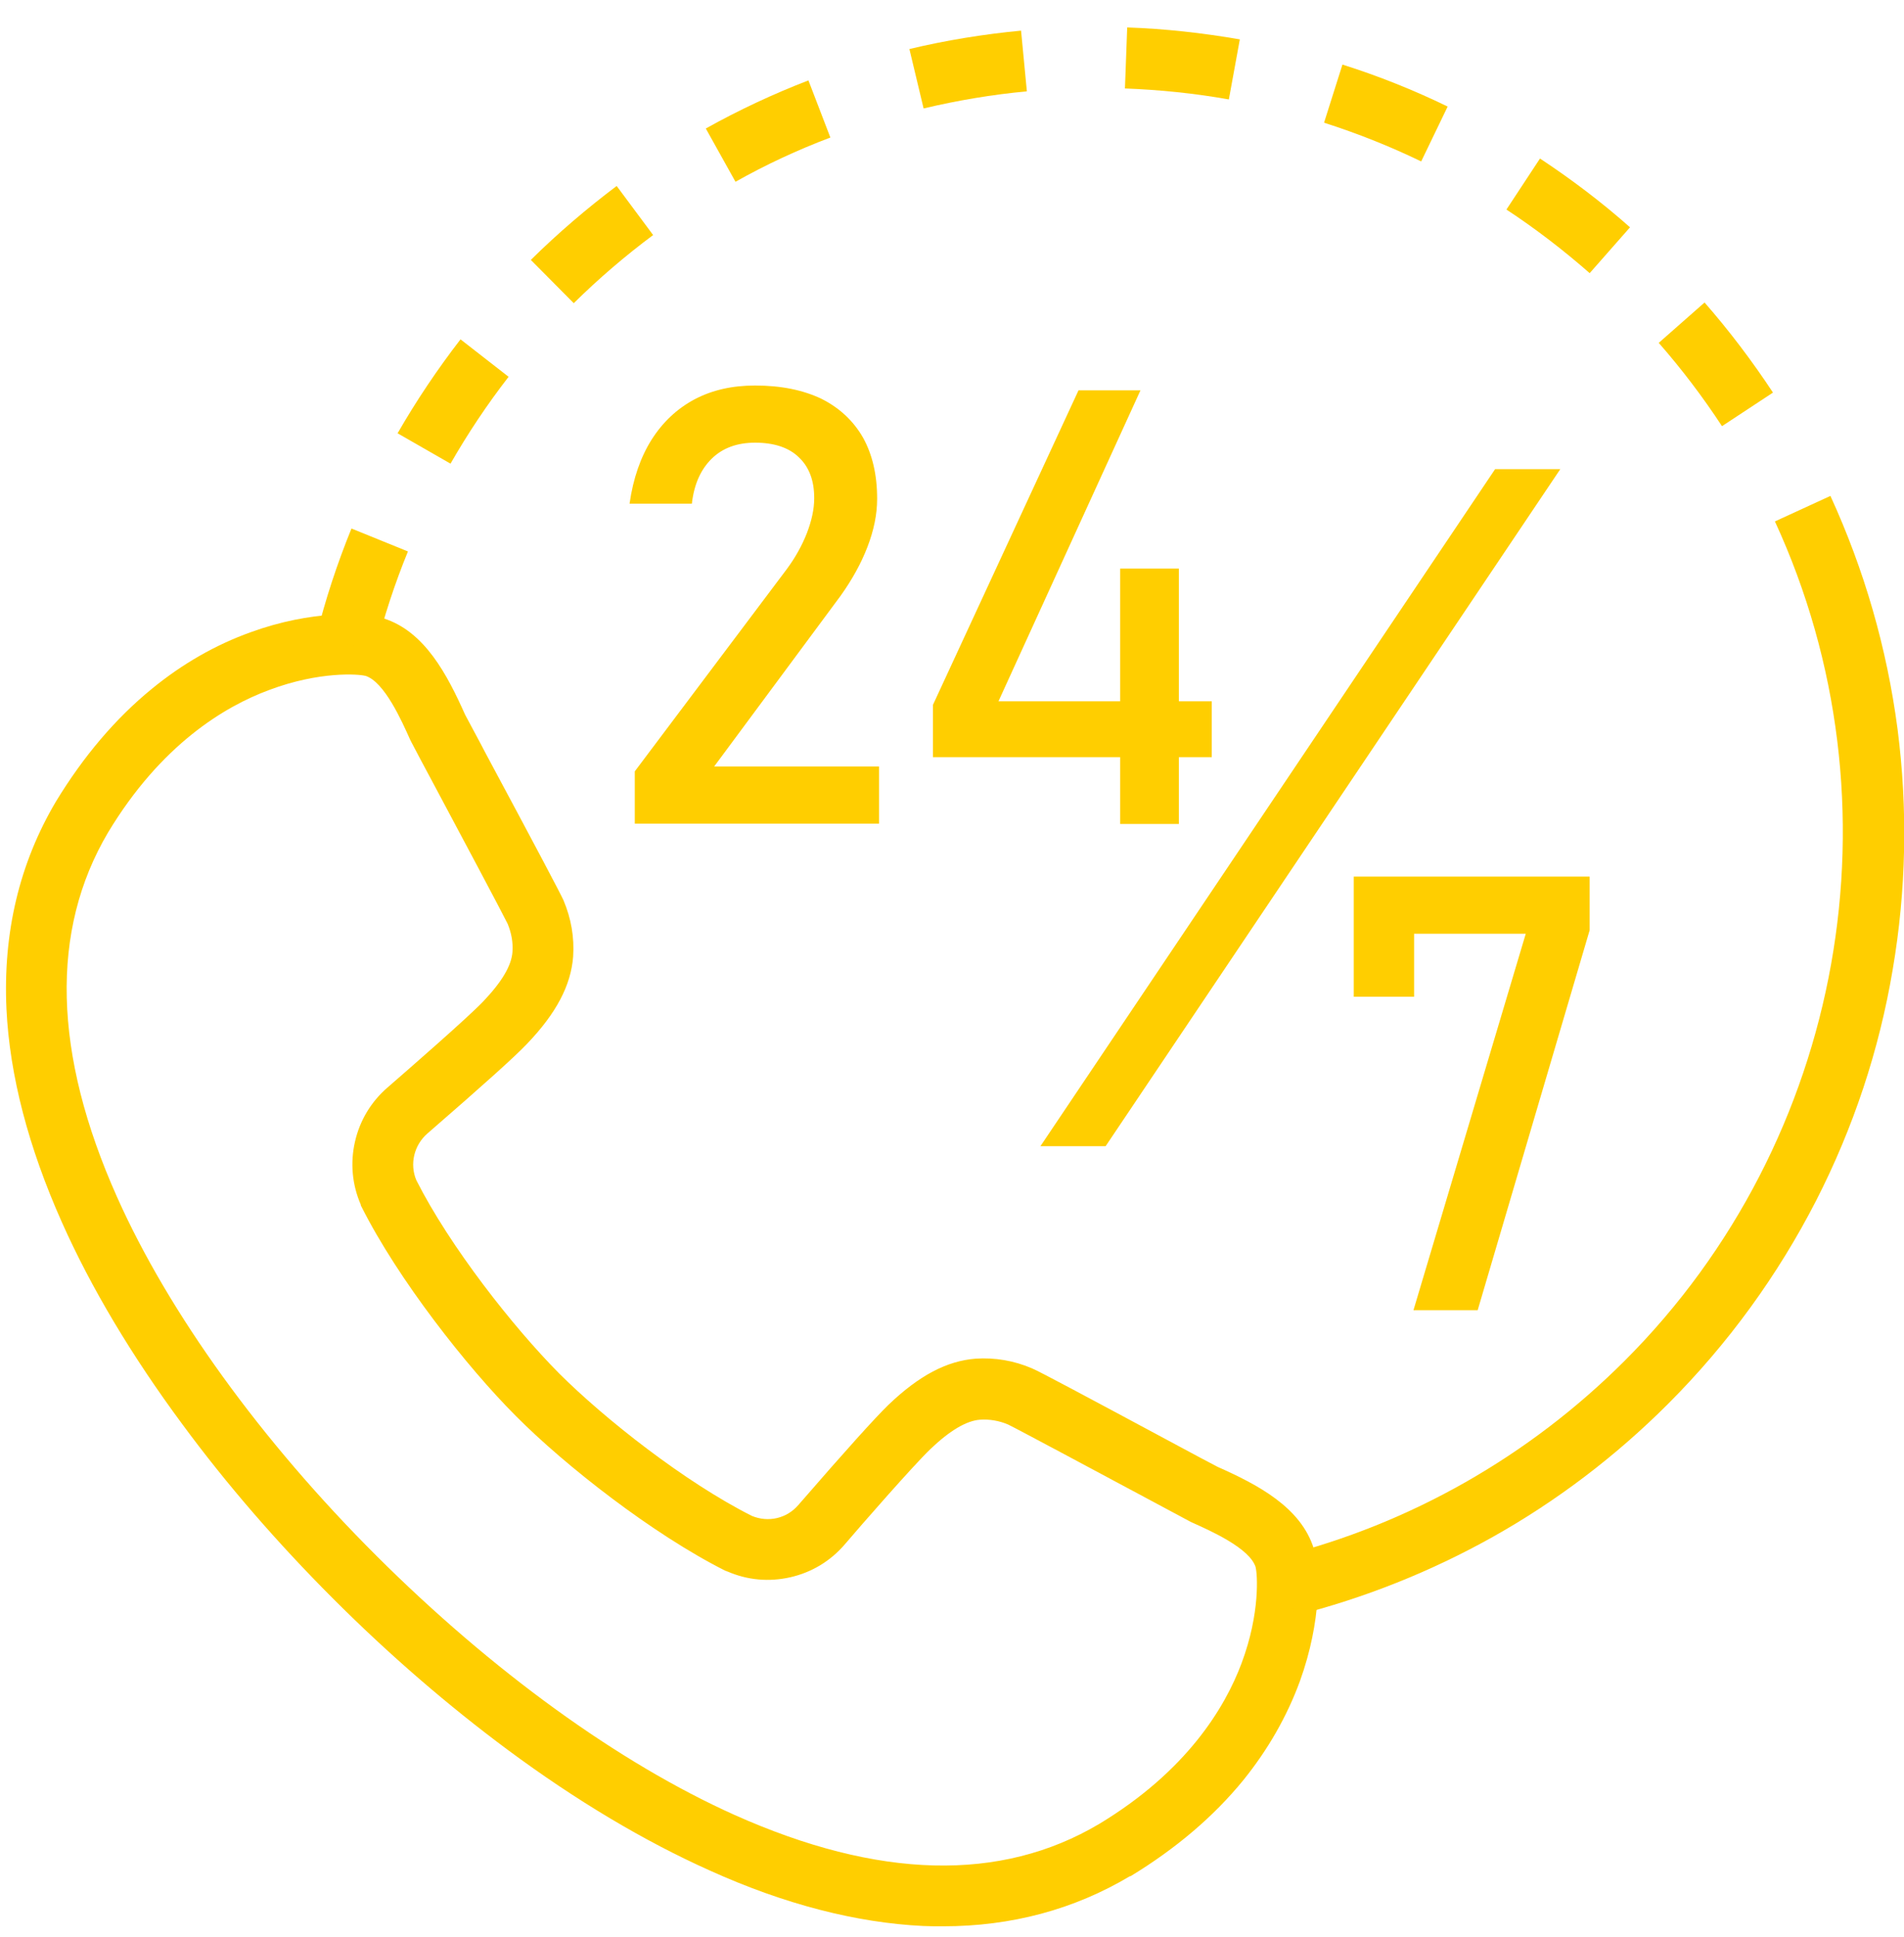 <svg width="59" height="60" viewBox="0 0 59 60" fill="none" xmlns="http://www.w3.org/2000/svg">
<path d="M29.22 59.66C29.01 59.66 28.81 59.66 28.6 59.65C26.54 59.55 24.31 58.98 21.99 57.93C19.96 57.02 17.86 55.77 15.74 54.2C13.88 52.82 12.06 51.25 10.33 49.52C8.6 47.79 7.02 45.97 5.65 44.11C4.08 41.99 2.82 39.88 1.92 37.86C0.88 35.53 0.3 33.31 0.2 31.25C0.09 28.89 0.6 26.74 1.73 24.83C2.58 23.43 3.58 22.25 4.71 21.33C5.65 20.56 6.68 19.97 7.77 19.58C9.64 18.9 11.28 18.96 11.88 19.15C13.16 19.55 13.86 20.9 14.41 22.13C14.55 22.4 14.8 22.85 15.07 23.37C16.61 26.24 17.35 27.64 17.46 27.88C17.7 28.45 17.8 29.03 17.76 29.63C17.69 30.52 17.24 31.38 16.33 32.33C15.94 32.74 14.98 33.6 13.24 35.11C12.83 35.47 12.69 36.05 12.9 36.55C13.94 38.61 15.91 41.11 17.32 42.53C18.73 43.94 21.23 45.91 23.3 46.95C23.81 47.16 24.38 47.03 24.74 46.61C26.25 44.87 27.11 43.92 27.52 43.52C27.52 43.52 27.52 43.52 27.53 43.51C28.48 42.6 29.34 42.15 30.23 42.08C30.83 42.04 31.42 42.14 31.98 42.38C32.22 42.48 33.62 43.23 36.49 44.77C37.01 45.05 37.46 45.29 37.73 45.43C38.97 45.98 40.31 46.68 40.71 47.96C40.91 48.56 40.96 50.19 40.28 52.07C39.88 53.16 39.29 54.19 38.53 55.13C37.61 56.26 36.43 57.26 35.03 58.11H35.02C35.02 58.11 35.02 58.11 35.01 58.11C33.28 59.14 31.34 59.66 29.22 59.66ZM3.35 25.78C1.55 28.82 1.64 32.63 3.63 37.08C5.23 40.66 8.08 44.61 11.66 48.18C15.24 51.75 19.17 54.6 22.76 56.21C27.21 58.2 31.01 58.3 34.06 56.49C36.78 54.85 37.96 52.88 38.47 51.52C39.06 49.95 38.96 48.73 38.91 48.55V48.54C38.73 47.95 37.51 47.41 36.93 47.15C36.91 47.14 36.89 47.13 36.87 47.12C36.61 46.98 36.14 46.73 35.6 46.44C34.18 45.68 31.53 44.26 31.24 44.12C30.96 44 30.66 43.95 30.37 43.97C29.95 44 29.44 44.3 28.83 44.88C28.29 45.4 26.69 47.23 26.17 47.84C25.73 48.35 25.15 48.7 24.49 48.85C23.83 49 23.16 48.94 22.54 48.67H22.53C22.51 48.66 22.5 48.65 22.48 48.65C20.23 47.52 17.51 45.39 15.99 43.86C14.47 42.34 12.33 39.62 11.2 37.37C11.19 37.35 11.18 37.34 11.18 37.32V37.31C10.91 36.69 10.85 36.01 11 35.36C11.15 34.7 11.5 34.12 12.01 33.68C12.62 33.15 14.46 31.55 14.97 31.02C15.55 30.41 15.85 29.91 15.88 29.48C15.9 29.19 15.85 28.9 15.73 28.61C15.59 28.32 14.18 25.67 13.42 24.25C13.13 23.71 12.88 23.24 12.74 22.97C12.73 22.95 12.72 22.93 12.71 22.91C12.45 22.33 11.91 21.11 11.32 20.93H11.31C11.12 20.88 9.91 20.78 8.34 21.37C6.96 21.88 4.99 23.06 3.35 25.78Z" fill="#FFCE00"/>
<path d="M11.631 20.159L9.801 19.699C10.081 18.569 10.451 17.449 10.891 16.369L12.641 17.079C12.231 18.079 11.891 19.119 11.631 20.159Z" fill="#FFCE00"/>
<path d="M13.96 14.36L12.32 13.42C12.9 12.41 13.56 11.43 14.27 10.51L15.76 11.67C15.1 12.52 14.5 13.42 13.96 14.36Z" fill="#FFCE00"/>
<path d="M53.36 13.199C52.77 12.299 52.11 11.429 51.4 10.619L52.82 9.369C53.59 10.249 54.3 11.189 54.94 12.159L53.36 13.199Z" fill="#FFCE00"/>
<path d="M17.779 9.39L16.449 8.05C17.279 7.23 18.179 6.46 19.109 5.76L20.239 7.28C19.379 7.92 18.549 8.63 17.779 9.39Z" fill="#FFCE00"/>
<path d="M49.26 8.46C48.45 7.75 47.58 7.08 46.68 6.49L47.72 4.91C48.69 5.55 49.63 6.26 50.51 7.04L49.26 8.46Z" fill="#FFCE00"/>
<path d="M22.791 5.63L21.871 3.98C22.891 3.41 23.961 2.91 25.051 2.49L25.731 4.26C24.721 4.64 23.731 5.1 22.791 5.63Z" fill="#FFCE00"/>
<path d="M44.039 5C43.069 4.53 42.059 4.13 41.029 3.8L41.599 2C42.709 2.35 43.809 2.79 44.859 3.3L44.039 5Z" fill="#FFCE00"/>
<path d="M28.62 3.359L28.18 1.519C29.31 1.249 30.48 1.059 31.64 0.949L31.82 2.829C30.75 2.929 29.67 3.109 28.62 3.359Z" fill="#FFCE00"/>
<path d="M38.079 3.08C37.019 2.89 35.929 2.78 34.859 2.74L34.929 0.85C36.099 0.89 37.269 1.02 38.419 1.22L38.079 3.08Z" fill="#FFCE00"/>
<path d="M40.13 50.039L39.67 48.209C43.7 47.199 47.39 45.099 50.35 42.139C57.16 35.329 59.03 24.889 55 16.149L56.72 15.359C57.77 17.649 58.47 20.069 58.8 22.579C59.12 25.059 59.07 27.569 58.65 30.029C58.23 32.529 57.43 34.929 56.28 37.179C55.09 39.499 53.55 41.619 51.69 43.479C50.07 45.099 48.24 46.489 46.26 47.599C44.33 48.679 42.27 49.499 40.13 50.039Z" fill="#FFCE00"/>
<path d="M22.13 23.739L26.05 18.45C26.4 17.959 26.68 17.459 26.88 16.939C27.08 16.419 27.18 15.93 27.18 15.45V15.44C27.18 14.7 27.03 14.069 26.74 13.549C26.44 13.029 26.01 12.629 25.45 12.349C24.88 12.079 24.2 11.94 23.4 11.94C22.69 11.94 22.07 12.079 21.52 12.369C20.98 12.659 20.54 13.069 20.19 13.619C19.85 14.159 19.62 14.819 19.51 15.589V15.599H21.44V15.589C21.51 14.989 21.72 14.53 22.06 14.2C22.4 13.87 22.85 13.71 23.4 13.71C23.98 13.71 24.44 13.859 24.75 14.159C25.07 14.459 25.23 14.879 25.23 15.419V15.44C25.23 15.77 25.15 16.13 25 16.52C24.85 16.899 24.64 17.279 24.37 17.64L19.67 23.89V25.509H27.24V23.739H22.13Z" fill="#FFCE00"/>
<path d="M30.94 21.72L35.34 12.09H33.42L28.91 21.83V23.45H37.55V21.72H30.94ZM34.71 17.61V25.52H36.53V17.61H34.71Z" fill="#FFCE00"/>
<path d="M46.33 14.529L32.24 35.499H34.26L48.35 14.529H46.33Z" fill="#FFCE00"/>
<path d="M41.949 27.15V30.87H43.819V28.92H47.279L43.799 40.58H45.789L49.259 28.81V27.15H41.949Z" fill="#FFCE00"/>
</svg>
